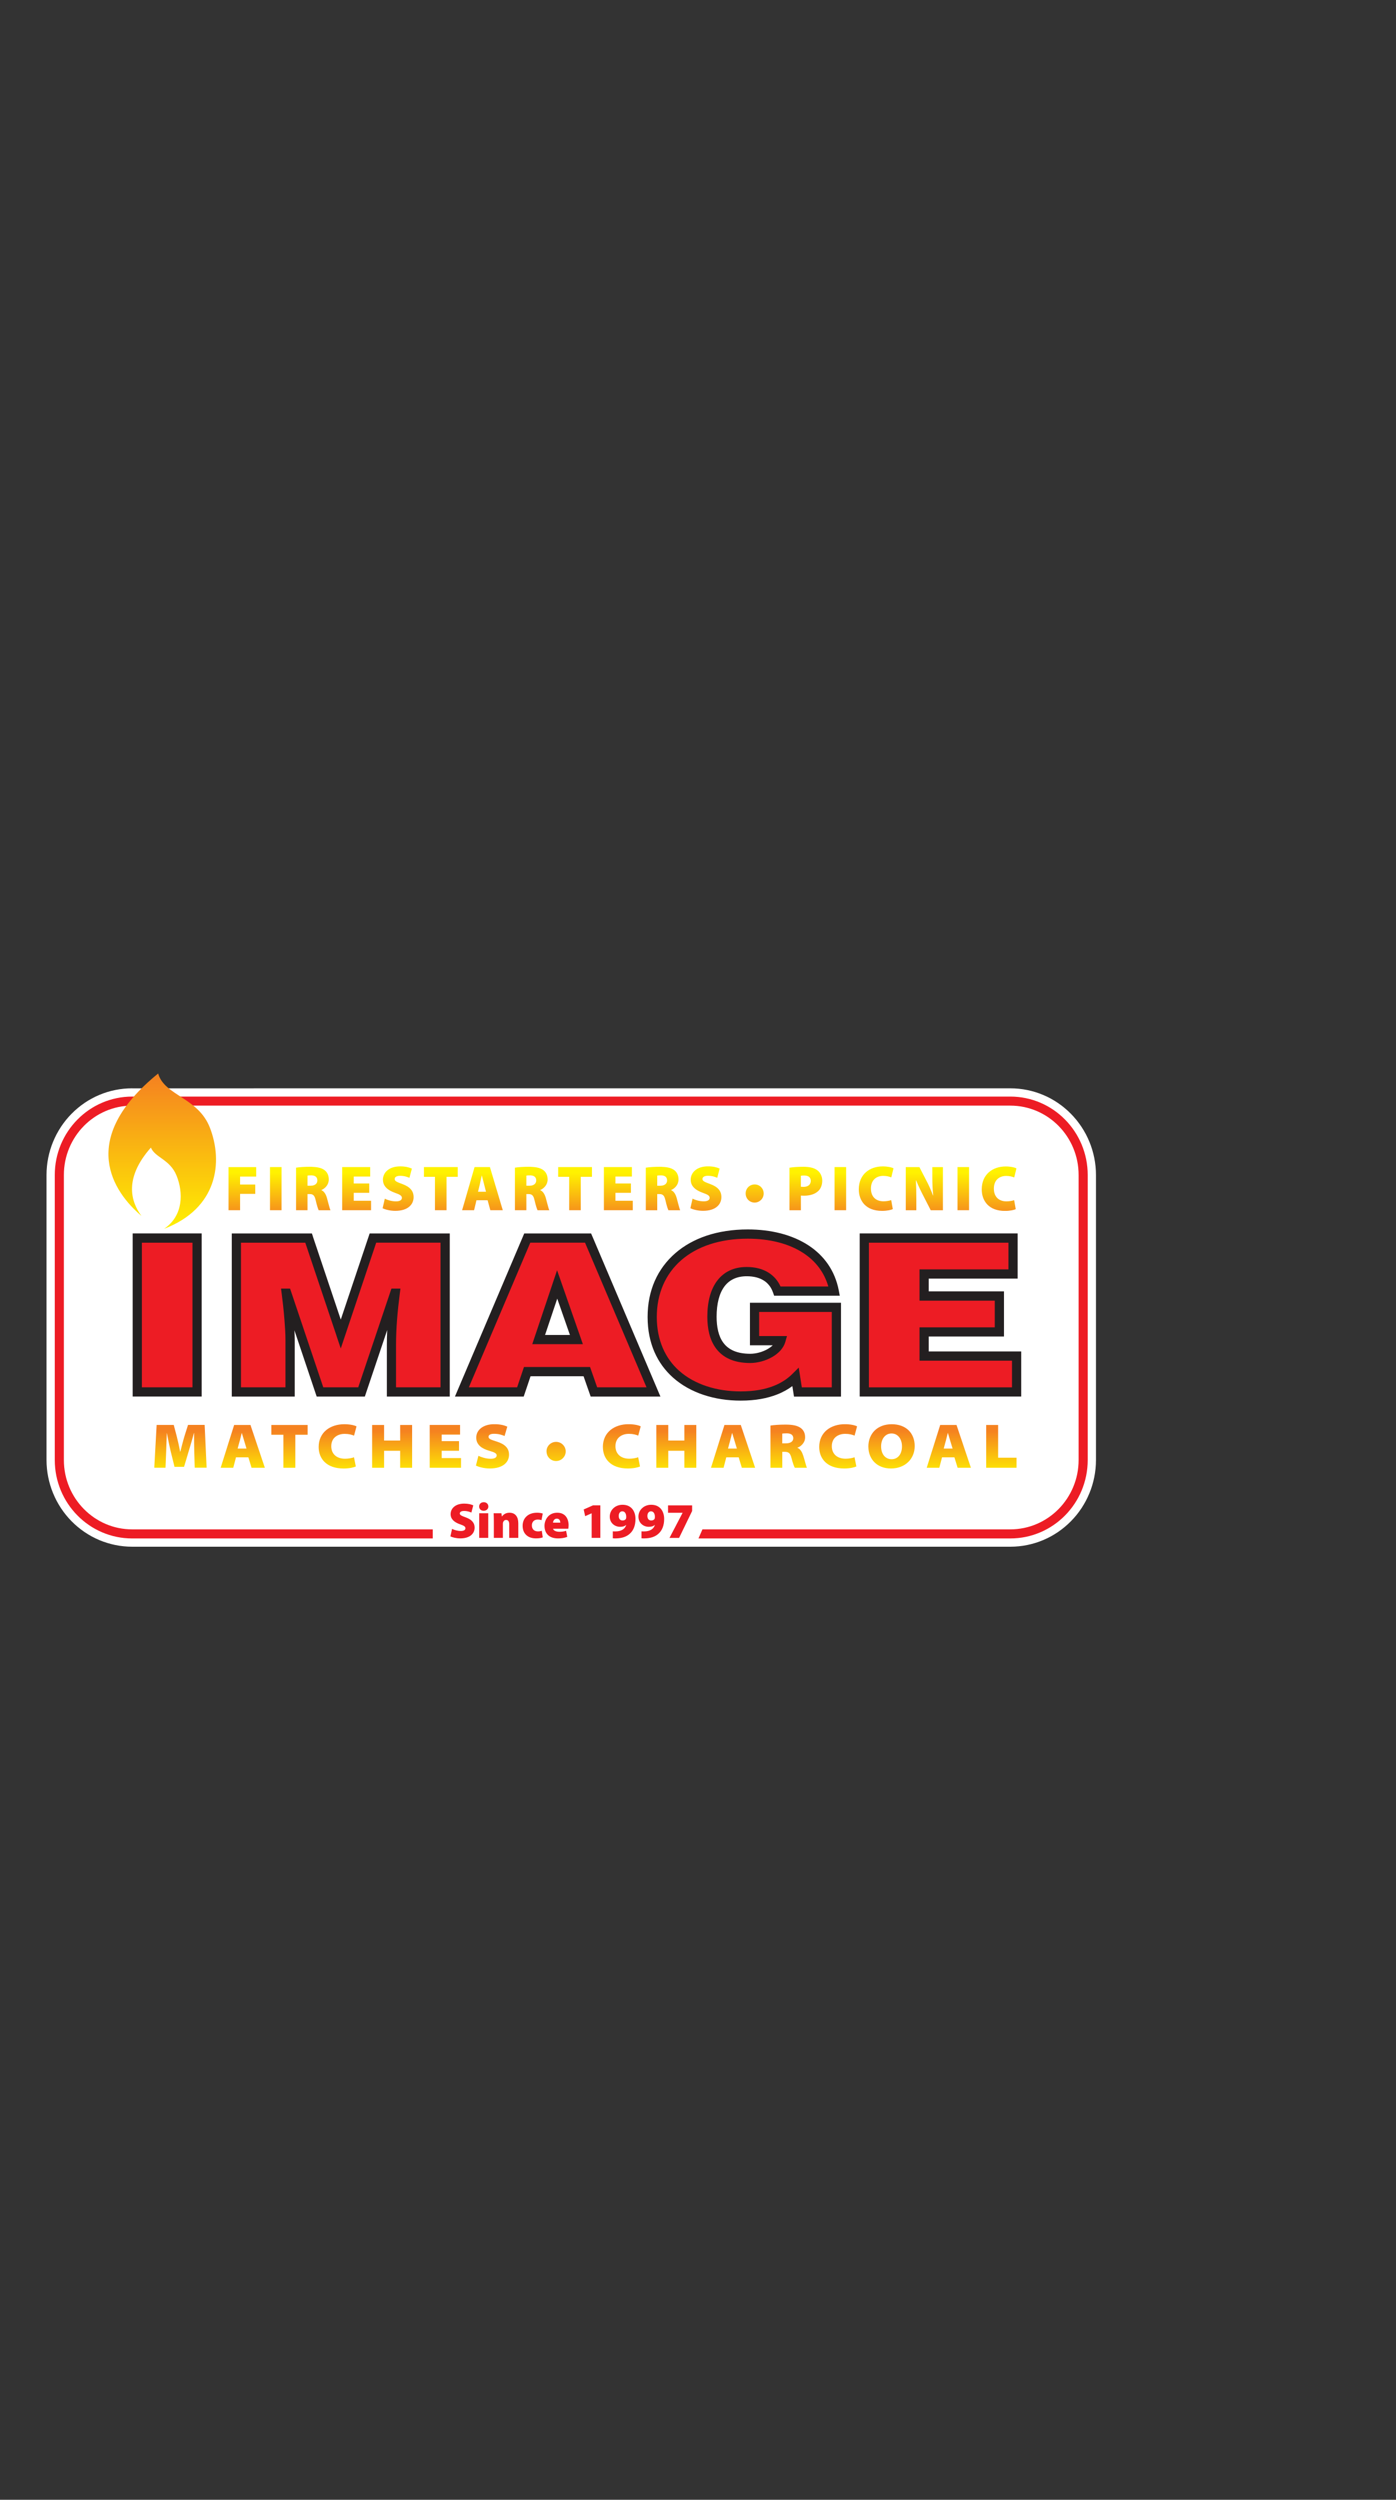 <?xml version="1.0" encoding="UTF-8"?> <svg xmlns="http://www.w3.org/2000/svg" xmlns:xlink="http://www.w3.org/1999/xlink" id="Layer_2" data-name="Layer 2" viewBox="0 0 478.64 856.5"><rect x="0" y="0" width="478.64" height="856.5" fill="#333333" stroke="none"/><defs><style> .cls-1 { clip-path: url(#clippath); } .cls-2 { fill: none; } .cls-2, .cls-3, .cls-4, .cls-5, .cls-6, .cls-7, .cls-8 { stroke-width: 0px; } .cls-3 { fill: url(#linear-gradient); } .cls-9 { clip-path: url(#clippath-1); } .cls-10 { clip-path: url(#clippath-4); } .cls-11 { clip-path: url(#clippath-3); } .cls-12 { clip-path: url(#clippath-2); } .cls-13 { clip-path: url(#clippath-5); } .cls-4 { fill: #231f20; } .cls-4, .cls-5, .cls-6 { fill-rule: evenodd; } .cls-5 { fill: #fff; } .cls-6 { fill: #ed1c24; } .cls-7 { fill: url(#linear-gradient-2); } .cls-8 { fill: url(#linear-gradient-3); } </style><clipPath id="clippath"><rect class="cls-2" y="356.56" width="387" height="184.5"></rect></clipPath><clipPath id="clippath-1"><rect class="cls-2" y="356.56" width="387" height="184.5"></rect></clipPath><clipPath id="clippath-2"><path class="cls-2" d="m48.47,416.57c-3.67-4.92-5.95-12.98,3.27-23.37,1.41,3.44,6.52,4.02,8.77,9.55,2.37,5.81,2.42,13.78-4.26,18.29,18.45-7.05,20.23-22.91,15.75-34.58-4.01-10.46-15.59-11-17.78-18.64-27.88,22.63-15.34,40.62-5.76,48.76"></path></clipPath><linearGradient id="linear-gradient" x1="-701.59" y1="954.75" x2="-700.59" y2="954.75" gradientTransform="translate(50871.68 -36923.9) rotate(-90) scale(53.23 -53.23)" gradientUnits="userSpaceOnUse"><stop offset="0" stop-color="#fff200"></stop><stop offset="1" stop-color="#f58220"></stop></linearGradient><clipPath id="clippath-3"><rect class="cls-2" y="356.56" width="387" height="184.5"></rect></clipPath><clipPath id="clippath-4"><path class="cls-2" d="m187.39,497.31c0,1.85,1.47,3.28,3.25,3.28h.02c1.82,0,3.3-1.48,3.3-3.28s-1.47-3.28-3.3-3.28-3.32,1.48-3.28,3.28m-122.92-9.07l-1.15,3.65c-.46,1.46-1,3.63-1.48,5.48h-.09c-.33-1.85-.78-3.87-1.19-5.44l-.98-3.7h-5.86l-.82,14.66h3.86l.22-5.46c.07-1.83.13-4.15.22-6.39h.04c.39,2.18.87,4.46,1.3,6.26l1.3,5.28h3.28l1.58-5.31c.56-1.85,1.26-4.15,1.78-6.24h.07c0,2.54.02,4.57.07,6.39l.15,5.46h4.08l-.67-14.66h-5.71Zm17.73,5.52c.24-.85.45-1.91.69-2.76h.04c.26.85.56,1.91.82,2.74l.78,2.59h-3.04l.69-2.57Zm-1.91-5.52l-4.62,14.66h4.32l.93-3.57h4.25l1.09,3.57h4.56l-4.93-14.66h-5.6Zm12.76,0v3.35h4.12v11.31h4.1v-11.31h4.21v-3.35h-12.43Zm44.16,0v5.33h-5.51v-5.33h-4.1v14.66h4.1v-5.81h5.51v5.81h4.1v-14.66h-4.1Zm10.13,0v14.66h10.74v-3.31h-6.64v-2.5h5.95v-3.31h-5.95v-2.24h6.31v-3.31h-10.41Zm87.31,0v5.33h-5.51v-5.33h-4.1v14.66h4.1v-5.81h5.51v5.81h4.1v-14.66h-4.1Zm15.66,5.52c.24-.85.46-1.91.7-2.76h.04c.26.85.56,1.91.83,2.74l.78,2.59h-3.04l.69-2.57Zm-1.91-5.52l-4.62,14.66h4.32l.93-3.57h4.25l1.08,3.57h4.56l-4.92-14.66h-5.6Zm75.88,5.52c.24-.85.45-1.91.69-2.76h.05c.26.85.56,1.91.82,2.74l.78,2.59h-3.04l.69-2.57Zm-1.91-5.52l-4.62,14.66h4.32l.93-3.57h4.25l1.09,3.57h4.56l-4.93-14.66h-5.6Zm15.77,0v14.66h10.41v-3.44h-6.31v-11.22h-4.1Zm-69.91,2.96c.22-.04.65-.09,1.56-.09,1.39,0,2.21.57,2.21,1.67s-.95,1.76-2.56,1.76h-1.22v-3.35Zm-4.06-2.76v14.46h4.06v-5.46h.74c1.37,0,1.95.35,2.41,2.11.5,1.89.89,2.91,1.13,3.35h4.16c-.28-.57-.78-2.72-1.28-4.22-.41-1.22-.95-2.17-1.93-2.59v-.09c1.02-.33,2.6-1.57,2.6-3.52,0-1.48-.58-2.54-1.52-3.22-1.13-.81-2.76-1.15-5.21-1.15-2.21,0-4.01.15-5.16.33m-154.9,7.37c0,3.94,2.65,7.35,8.57,7.35,2,0,3.56-.39,4.17-.7l-.63-3.15c-.69.28-1.93.5-3.06.5-3.02,0-4.73-1.76-4.73-4.28,0-2.91,2.17-4.24,4.62-4.24,1.37,0,2.45.3,3.19.61l.85-3.18c-.72-.39-2.3-.74-4.19-.74-4.79,0-8.79,2.74-8.79,7.83m54.03-3.22c0,2.54,2.06,3.83,4.56,4.52,1.78.5,2.45.91,2.45,1.54,0,.74-.69,1.17-2.06,1.17-1.67,0-3.23-.54-4.21-1.02l-.85,3.35c.93.48,2.82,1,4.75,1,4.66,0,6.6-2.26,6.6-4.72,0-2.22-1.35-3.59-4.19-4.5-1.91-.61-2.84-.87-2.84-1.65,0-.63.69-1.02,1.91-1.02,1.67,0,2.91.48,3.6.76l.93-3.22c-1.13-.48-2.47-.83-4.47-.83-3.8,0-6.18,1.96-6.18,4.61m43.42,3.22c0,3.94,2.65,7.35,8.57,7.35,1.99,0,3.56-.39,4.16-.7l-.63-3.15c-.69.28-1.93.5-3.06.5-3.01,0-4.73-1.76-4.73-4.28,0-2.91,2.17-4.24,4.62-4.24,1.37,0,2.45.3,3.19.61l.85-3.18c-.71-.39-2.3-.74-4.19-.74-4.79,0-8.79,2.74-8.79,7.83m74.18,0c0,3.94,2.65,7.35,8.57,7.35,1.99,0,3.56-.39,4.17-.7l-.63-3.15c-.7.28-1.93.5-3.06.5-3.02,0-4.73-1.76-4.73-4.28,0-2.91,2.17-4.24,4.62-4.24,1.37,0,2.45.3,3.19.61l.85-3.18c-.72-.39-2.3-.74-4.19-.74-4.8,0-8.79,2.74-8.79,7.83m21.22-.22c0-2.52,1.39-4.43,3.58-4.43s3.58,1.91,3.58,4.43-1.32,4.39-3.56,4.39-3.6-1.87-3.6-4.39m-4.36.11c0,4.22,2.93,7.46,7.74,7.46s8.14-3.24,8.14-7.67-2.93-7.5-7.88-7.5-8.01,3.24-8.01,7.72"></path></clipPath><linearGradient id="linear-gradient-2" x1="-681.48" y1="921.24" x2="-680.48" y2="921.24" gradientTransform="translate(14182.17 -9839.45) rotate(-90) scale(15.18 -15.18)" xlink:href="#linear-gradient"></linearGradient><clipPath id="clippath-5"><path class="cls-2" d="m255.66,408.93c0,1.78,1.38,3.11,3.07,3.11s3.11-1.36,3.11-3.11-1.38-3.11-3.09-3.11-3.11,1.36-3.09,3.11m-177.31-9.05v14.78h3.97v-5.61h5.2v-3.2h-5.2v-2.72h5.52v-3.24h-9.49Zm14.22,14.78h3.97v-14.78h-3.97v14.78Zm24.75-14.78v14.78h9.91v-3.25h-5.94v-2.72h5.31v-3.2h-5.31v-2.37h5.64v-3.24h-9.6Zm28.04,0v3.33h3.77v11.44h3.97v-11.44h3.84v-3.33h-11.58Zm17.35,0l-4.27,14.78h4.1l.83-3.42h1.9v-2.92h-1.37l.64-2.65c.2-.83.42-2.06.64-2.92h.04l.05.2v-3.07h-2.55Zm2.55,0v3.07c.23.84.49,1.95.69,2.72l.68,2.65h-1.37v2.92h1.92l.94,3.42h4.27l-4.41-14.78h-2.73Zm26.12,0v3.33h3.77v11.44h3.97v-11.44h3.84v-3.33h-11.58Zm15.67,0v14.78h9.91v-3.25h-5.94v-2.72h5.3v-3.2h-5.3v-2.37h5.63v-3.24h-9.6Zm79.09,14.78h3.97v-14.78h-3.97v14.78Zm33.52-14.78v3.49c0,2.21.09,4.27.31,6.23h-.07c-.66-1.73-1.51-3.7-2.32-5.17l-2.35-4.54h-4.67v14.78h3.62v-3.62c0-2.41-.04-4.63-.15-6.62h.09c.7,1.77,1.67,3.77,2.48,5.33l2.52,4.91h4.17v-14.78h-3.62Zm8.63,14.78h3.97v-14.78h-3.97v14.78Zm-52-11.87c1.15.16,1.7.85,1.7,1.81,0,1.03-.64,1.75-1.7,1.98v3.09c1.69-.11,3.14-.59,4.18-1.51.94-.85,1.45-2.15,1.45-3.64s-.68-2.81-1.69-3.55c-.9-.69-2.2-1.08-3.94-1.17v3Zm-169.17-.06c1.09.11,1.69.72,1.69,1.72,0,.92-.61,1.58-1.69,1.77v3.08c.54.25.86.8,1.12,1.95.42,1.84.81,2.98,1.03,3.42h4.03c-.28-.57-.77-2.72-1.21-4.23-.37-1.27-.92-2.22-1.88-2.65v-.07c1.14-.44,2.52-1.73,2.52-3.57,0-1.42-.5-2.48-1.45-3.22-.97-.73-2.33-1.05-4.17-1.12v2.94Zm75.04,0c1.09.11,1.69.72,1.69,1.72,0,.92-.61,1.58-1.69,1.77v3.08c.54.25.86.8,1.12,1.95.42,1.84.81,2.98,1.03,3.42h4.03c-.29-.57-.77-2.72-1.21-4.23-.37-1.27-.92-2.22-1.89-2.65v-.07c1.14-.44,2.52-1.73,2.52-3.57,0-1.42-.51-2.48-1.45-3.22-.98-.73-2.34-1.05-4.16-1.12v2.94Zm44.87,0c1.09.11,1.69.72,1.69,1.72,0,.92-.61,1.58-1.69,1.77v3.08c.54.25.86.8,1.12,1.95.42,1.84.81,2.98,1.03,3.42h4.03c-.29-.57-.77-2.72-1.21-4.23-.37-1.27-.92-2.22-1.88-2.65v-.07c1.14-.44,2.52-1.73,2.52-3.57,0-1.42-.5-2.48-1.45-3.22-.98-.73-2.33-1.05-4.17-1.12v2.94Zm-125.52-2.65v14.58h3.92v-5.55h.64c.42,0,.77.04,1.05.18v-3.08c-.2.03-.42.05-.66.05h-1.03v-3.46c.2-.07.59-.09,1.34-.09.12,0,.24,0,.35.02v-2.94c-.27-.01-.54-.02-.83-.02-1.97,0-3.66.13-4.78.31m75.04,0v14.58h3.92v-5.55h.64c.42,0,.77.04,1.05.18v-3.08c-.2.03-.42.05-.66.05h-1.03v-3.46c.2-.07.59-.09,1.34-.09.12,0,.24,0,.35.02v-2.94c-.27-.01-.55-.02-.83-.02-1.97,0-3.66.13-4.78.31m44.87,0v14.58h3.92v-5.55h.64c.43,0,.77.04,1.05.18v-3.08c-.2.03-.42.05-.66.05h-1.03v-3.46c.2-.07.59-.09,1.34-.09.12,0,.24,0,.35.02v-2.94c-.27-.01-.54-.02-.83-.02-1.97,0-3.66.13-4.78.31m49.25.02v14.56h3.93v-5.02c.24,0,.57.04.96.04.25,0,.49,0,.73-.02v-3.09c-.24.05-.51.08-.8.08-.42,0-.68-.02-.9-.04v-3.77c.2-.04.59-.09,1.16-.09.19,0,.37.01.54.04v-3c-.24-.01-.49-.02-.76-.02-2.24,0-3.79.15-4.87.33m-139.36,4.16c0,2.19,1.67,3.57,4.17,4.45,1.67.57,2.32.99,2.32,1.71s-.66,1.2-2.02,1.2c-1.49,0-2.94-.46-3.84-.92l-.75,3.27c.83.44,2.57.9,4.34.9,4.32,0,6.29-2.17,6.29-4.71,0-2.06-1.18-3.49-3.84-4.47-1.86-.68-2.65-.99-2.65-1.73,0-.66.66-1.1,1.86-1.1,1.47,0,2.57.41,3.2.7l.83-3.16c-.96-.44-2.24-.77-3.99-.77-3.73,0-5.94,2.02-5.94,4.62m105.54,0c0,2.19,1.67,3.57,4.17,4.45,1.67.57,2.32.99,2.32,1.71s-.66,1.2-2.02,1.2c-1.49,0-2.94-.46-3.84-.92l-.74,3.27c.83.44,2.56.9,4.34.9,4.32,0,6.29-2.17,6.29-4.71,0-2.06-1.18-3.49-3.84-4.47-1.87-.68-2.65-.99-2.65-1.73,0-.66.66-1.1,1.86-1.1,1.47,0,2.57.41,3.2.7l.83-3.16c-.97-.44-2.24-.77-3.99-.77-3.73,0-5.94,2.02-5.94,4.62m57.64,3.25c0,3.95,2.43,7.39,7.96,7.39,1.75,0,3.16-.33,3.7-.61l-.55-3.09c-.61.24-1.69.42-2.63.42-2.72,0-4.32-1.67-4.32-4.36,0-3.03,1.97-4.36,4.23-4.36,1.18,0,2.11.26,2.74.53l.77-3.11c-.61-.33-2-.66-3.68-.66-4.41,0-8.22,2.65-8.22,7.87m42.15,0c0,3.95,2.43,7.39,7.96,7.39,1.75,0,3.16-.33,3.7-.61l-.55-3.09c-.61.24-1.69.42-2.63.42-2.72,0-4.32-1.67-4.32-4.36,0-3.03,1.97-4.36,4.23-4.36,1.18,0,2.1.26,2.74.53l.77-3.11c-.61-.33-1.99-.66-3.68-.66-4.41,0-8.22,2.65-8.22,7.87"></path></clipPath><linearGradient id="linear-gradient-3" x1="-737.35" y1="1014.1" x2="-736.35" y2="1014.1" gradientTransform="translate(-15396.45 11749.64) rotate(90) scale(15.39 -15.39)" xlink:href="#linear-gradient"></linearGradient></defs><g class="cls-1"><g class="cls-9"><path class="cls-5" d="m45.34,524.02c-13.09,0-23.44-10.78-23.44-23.77v-97.64c0-13,10.35-23.77,23.44-23.77h301.04c13.09,0,23.45,10.77,23.45,23.77v97.64c0,12.99-10.36,23.77-23.45,23.77H45.34Z"></path><path class="cls-5" d="m45.34,372.9h0s301.04-.01,301.04-.01h0c4,0,7.81.81,11.26,2.26,3.59,1.5,6.83,3.72,9.54,6.47,2.69,2.73,4.87,6,6.36,9.64,1.44,3.52,2.23,7.35,2.23,11.34v97.64c0,3.99-.79,7.83-2.23,11.34-1.49,3.64-3.66,6.92-6.36,9.64-2.71,2.75-5.95,4.97-9.54,6.47-3.47,1.46-7.28,2.26-11.26,2.26H45.34c-3.98,0-7.79-.81-11.26-2.26-3.59-1.51-6.83-3.72-9.54-6.47-2.69-2.73-4.87-6-6.36-9.65-1.44-3.52-2.23-7.35-2.23-11.34v-97.64c0-3.99.79-7.82,2.23-11.34,1.49-3.64,3.67-6.92,6.36-9.64,2.71-2.75,5.95-4.97,9.54-6.47,3.46-1.45,7.26-2.25,11.26-2.25m301.04,148.28c2.79,0,5.44-.56,7.86-1.58,2.53-1.06,4.8-2.61,6.69-4.53,1.92-1.94,3.45-4.25,4.5-6.81,1-2.45,1.55-5.16,1.55-8.03v-97.64c0-2.87-.55-5.58-1.55-8.03-1.04-2.56-2.58-4.86-4.5-6.81-1.89-1.92-4.16-3.46-6.69-4.52-2.42-1.02-5.08-1.58-7.87-1.58H45.34c-2.79,0-5.44.56-7.86,1.58-2.53,1.06-4.8,2.61-6.69,4.52-1.91,1.94-3.45,4.25-4.5,6.8-1.01,2.47-1.57,5.18-1.57,8.03h.01v97.64h-.01c0,2.85.56,5.57,1.57,8.03,1.04,2.55,2.58,4.86,4.5,6.8,1.9,1.92,4.17,3.47,6.7,4.53,2.42,1.02,5.07,1.58,7.86,1.58h301.04Z"></path><path class="cls-6" d="m346.37,375.72H45.34c-7.33,0-13.99,3.01-18.79,7.88-4.8,4.86-7.77,11.59-7.77,19v97.64c0,7.41,2.97,14.14,7.77,19,4.8,4.87,11.45,7.88,18.79,7.88h103.03v-3.11H45.34c-6.47,0-12.32-2.65-16.57-6.96-4.25-4.3-6.87-10.24-6.87-16.82v-97.64c0-6.57,2.63-12.51,6.87-16.82,4.25-4.3,10.1-6.95,16.57-6.95h301.04c6.48,0,12.32,2.65,16.57,6.95,4.24,4.31,6.87,10.24,6.87,16.82v97.64c0,6.57-2.63,12.51-6.87,16.82-4.25,4.3-10.1,6.96-16.57,6.96h-105.54l-1.36,3.11h106.9c7.34,0,13.99-3.02,18.79-7.88,4.8-4.86,7.77-11.59,7.77-19v-97.64c0-7.41-2.97-14.14-7.77-19-4.8-4.87-11.45-7.88-18.79-7.88"></path></g><g class="cls-12"><rect class="cls-3" x="26.35" y="367.81" width="50.14" height="53.23"></rect></g><g class="cls-11"><path class="cls-6" d="m347.34,424.21v12.3h-30.49v7.54h25.8v12.3h-25.8v8.27h31.71v12.3h-52.22v-52.72h51Zm-80.8,18.16c-1.47-4.32-5.21-6.66-10.51-6.66-8.08,0-11.9,6.15-11.9,15.45,0,7.47,2.78,14.28,13.12,14.28,4.17,0,9.48-2.42,10.51-6.08h-9.04v-11.43h28.06v29h-13.2l-.79-5.05c-3.39,3.37-9.04,6.44-18.85,6.44-15.98,0-30.33-8.71-30.33-27.09,0-16.84,12.52-28.41,32.76-28.41,15.03,0,27.1,6.59,29.62,19.55h-19.47Zm-68.89,16.62h0l-6.6-18.89-6.35,18.89h12.95Zm3.99-34.78h-20.85l-22.41,52.72h20.07l2.35-6.96h20.42l2.44,6.96h20.42l-22.42-52.72Zm-95.83,0l11.04,32.88,11.03-32.88h24.76v52.72h-18.41v-16.11c0-5.93.52-11.64,1.3-17.72h-.17l-11.37,33.83h-14.25l-11.38-33.83h-.17c.6,4.61,1.3,11.71,1.3,15.96v17.87h-18.42v-52.72h24.76Zm-38.23,52.72h-20.5v-52.72h20.5v52.72Z"></path><path class="cls-4" d="m348.92,424.21v13.88h-30.49v4.38h25.8v15.46h-25.8v5.11h31.71v15.46h-55.38v-55.89h54.16v1.58Zm-3.16,10.72v-9.14h-47.84v49.56h49.06v-9.14h-31.71v-11.43h25.8v-9.14h-25.8v-10.71h30.49Zm-80.72,7.94c-.61-1.8-1.69-3.19-3.16-4.12-1.53-.97-3.5-1.47-5.85-1.47-3.39,0-5.89,1.22-7.56,3.38-1.86,2.42-2.77,6.04-2.77,10.49,0,3.43.61,6.67,2.36,8.99,1.7,2.25,4.57,3.71,9.18,3.71,1.95,0,4.18-.6,5.98-1.64.65-.38,1.24-.8,1.72-1.27h-7.81v-14.58h31.22v32.16h-16.12l-.56-3.6c-1.47,1.09-3.22,2.1-5.33,2.91-3.24,1.26-7.29,2.07-12.4,2.07-8.85,0-17.25-2.59-23.22-7.92-5.32-4.76-8.68-11.64-8.68-20.75s3.39-16.55,9.52-21.87c5.94-5.15,14.42-8.12,24.83-8.12,8.05,0,15.32,1.85,20.87,5.5,5.3,3.49,9,8.61,10.31,15.33l.36,1.88h-22.51l-.36-1.07Zm-1.47-6.78c1.77,1.13,3.14,2.7,4.04,4.7h16.39c-1.41-4.91-4.4-8.72-8.49-11.41-5.01-3.31-11.68-4.97-19.14-4.97-9.62,0-17.4,2.69-22.76,7.34-5.42,4.7-8.42,11.45-8.42,19.48s2.95,14.23,7.62,18.4c5.35,4.78,13,7.11,21.12,7.11,4.7,0,8.38-.72,11.27-1.85,2.83-1.1,4.91-2.58,6.47-4.13l2.19-2.18,1.06,6.77h10.27v-25.84h-24.9v8.26h9.54l-.57,2.01c-.61,2.15-2.32,3.92-4.47,5.16-2.28,1.32-5.1,2.07-7.57,2.07-5.74,0-9.42-1.95-11.7-4.97-2.22-2.95-3-6.85-3-10.89,0-5.13,1.12-9.41,3.44-12.42,2.27-2.94,5.6-4.62,10.05-4.62,2.96,0,5.51.67,7.55,1.97m-68.15,21.32l-4.35-12.45-4.18,12.45h8.53Zm-2.89-17.83l7.33,20.99h-17.36l8.51-25.33,1.52,4.34Zm10.56-15.99l-.41-.96h-22.93l-23.76,55.89h23.58l2.35-6.96h18.17l2.44,6.96h23.92l-23.35-54.92Zm18.58,51.76h-16.91l-2.44-6.96h-22.66l-2.35,6.96h-16.55l21.07-49.56h18.77l21.08,49.56Zm-114.37-51.64l9.55,28.43,9.9-29.51h27.47v55.89h-21.57v-17.69c0-1.71.04-3.41.12-5.11l-7.67,22.8h-16.51l-7.63-22.7c.06,1.19.1,2.29.1,3.25v19.45h-21.58v-55.89h27.47l.36,1.08Zm8.06,33.88l-10.68-31.8h-22.05v49.56h15.26v-16.29c0-1.88-.14-4.32-.35-6.85-.26-3.18-.61-6.43-.94-8.91l-.23-1.78h3.1l11.38,33.83h11.99l11.38-33.83h3.09l-.23,1.78c-.38,2.97-.7,5.88-.93,8.84-.22,2.88-.35,5.75-.35,8.68v14.53h15.25v-49.56h-22.05l-12.15,36.25-1.5-4.45Zm-47.78,20.92h-22.08v-55.89h23.66v55.89h-1.58Zm-18.92-3.16h17.34v-49.56h-17.34v49.56Z"></path><path class="cls-6" d="m229.05,515.78v2.54h4.98v.04l-4.49,8.58h3.29l4.48-9.23v-1.92h-8.25Zm-74.64,10.62c.65.34,2.01.7,3.4.7,3.38,0,4.92-1.7,4.92-3.69,0-1.61-.93-2.73-3-3.5-1.46-.53-2.08-.77-2.08-1.35,0-.51.51-.86,1.46-.86,1.15,0,2.01.33,2.51.55l.65-2.47c-.76-.34-1.75-.6-3.12-.6-2.92,0-4.65,1.58-4.65,3.62,0,1.72,1.3,2.8,3.26,3.48,1.3.45,1.82.77,1.82,1.34s-.51.94-1.58.94c-1.17,0-2.3-.36-3-.72l-.58,2.56Zm12.99-7.91h-3.1v8.44h3.1v-8.44Zm-1.54-3.79c-.96,0-1.58.62-1.58,1.48,0,.81.6,1.46,1.56,1.46s1.6-.65,1.6-1.46c-.02-.86-.62-1.48-1.58-1.48m3.45,12.23h3.11v-4.79c0-.22.02-.46.09-.62.14-.33.41-.74,1.01-.74.76,0,1.08.57,1.08,1.54v4.6h3.11v-4.97c0-2.32-1.08-3.65-3.05-3.65-1.41,0-2.23.82-2.54,1.27h-.05l-.14-1.08h-2.68c.04.79.07,1.75.07,2.88v5.56Zm16.44-2.45c-.4.16-.82.22-1.35.22-1.1,0-2.04-.65-2.04-2.04-.02-1.22.81-2.01,1.96-2.01.63,0,1.05.09,1.34.21l.43-2.27c-.6-.21-1.34-.29-1.94-.29-3.29,0-4.96,2.06-4.96,4.48,0,2.68,1.77,4.32,4.58,4.32.94,0,1.82-.12,2.32-.36l-.33-2.26Zm9.09-.69c.05-.2.12-.67.12-1.17,0-2.32-1.17-4.32-3.89-4.32-3.1,0-4.38,2.54-4.38,4.49,0,2.68,1.68,4.32,4.65,4.32,1.04,0,2.14-.14,3.16-.53l-.4-2.08c-.75.24-1.51.33-2.3.33-1.1,0-2.06-.38-2.16-1.05h5.2Zm-5.23-2.09c.05-.53.4-1.37,1.3-1.37.98,0,1.2.89,1.2,1.37h-2.51Zm13.24,5.23h2.99v-11.15h-2.52l-3.19,1.41.5,2.3,2.2-.98h.03v8.42Zm7.27.14c.27.02.7.05,1.1.03,1.97-.03,3.55-.55,4.7-1.58,1.27-1.13,1.97-2.81,1.97-5.1,0-2.49-1.32-4.84-4.44-4.84-2.54,0-4.38,1.82-4.38,4.05s1.72,3.5,3.55,3.5c.96,0,1.61-.22,2.06-.64l.03.02c-.19.64-.63,1.27-1.37,1.68-.57.33-1.36.5-2.13.51-.51.02-.75.02-1.1-.02v2.37Zm3.24-9.25c1.03,0,1.37,1.05,1.35,1.92,0,.34-.03.53-.12.7-.17.27-.53.53-1.13.53-.93,0-1.32-.75-1.32-1.54-.02-.98.53-1.61,1.22-1.61m6.59,9.25c.27.02.7.05,1.1.03,1.97-.03,3.55-.55,4.7-1.58,1.27-1.13,1.97-2.81,1.97-5.1,0-2.49-1.32-4.84-4.44-4.84-2.54,0-4.38,1.82-4.38,4.05s1.72,3.5,3.55,3.5c.96,0,1.61-.22,2.06-.64l.03.02c-.19.64-.63,1.27-1.37,1.68-.57.33-1.35.5-2.13.51-.51.02-.75.02-1.1-.02v2.37Zm3.24-9.25c1.03,0,1.37,1.05,1.35,1.92,0,.34-.03.53-.12.7-.17.27-.53.53-1.13.53-.93,0-1.32-.75-1.32-1.54-.02-.98.53-1.61,1.22-1.61"></path></g><g class="cls-10"><rect class="cls-7" x="52.91" y="487.98" width="295.65" height="15.18"></rect></g><g class="cls-13"><rect class="cls-8" x="78.36" y="399.63" width="270.2" height="15.26"></rect></g></g></svg> 